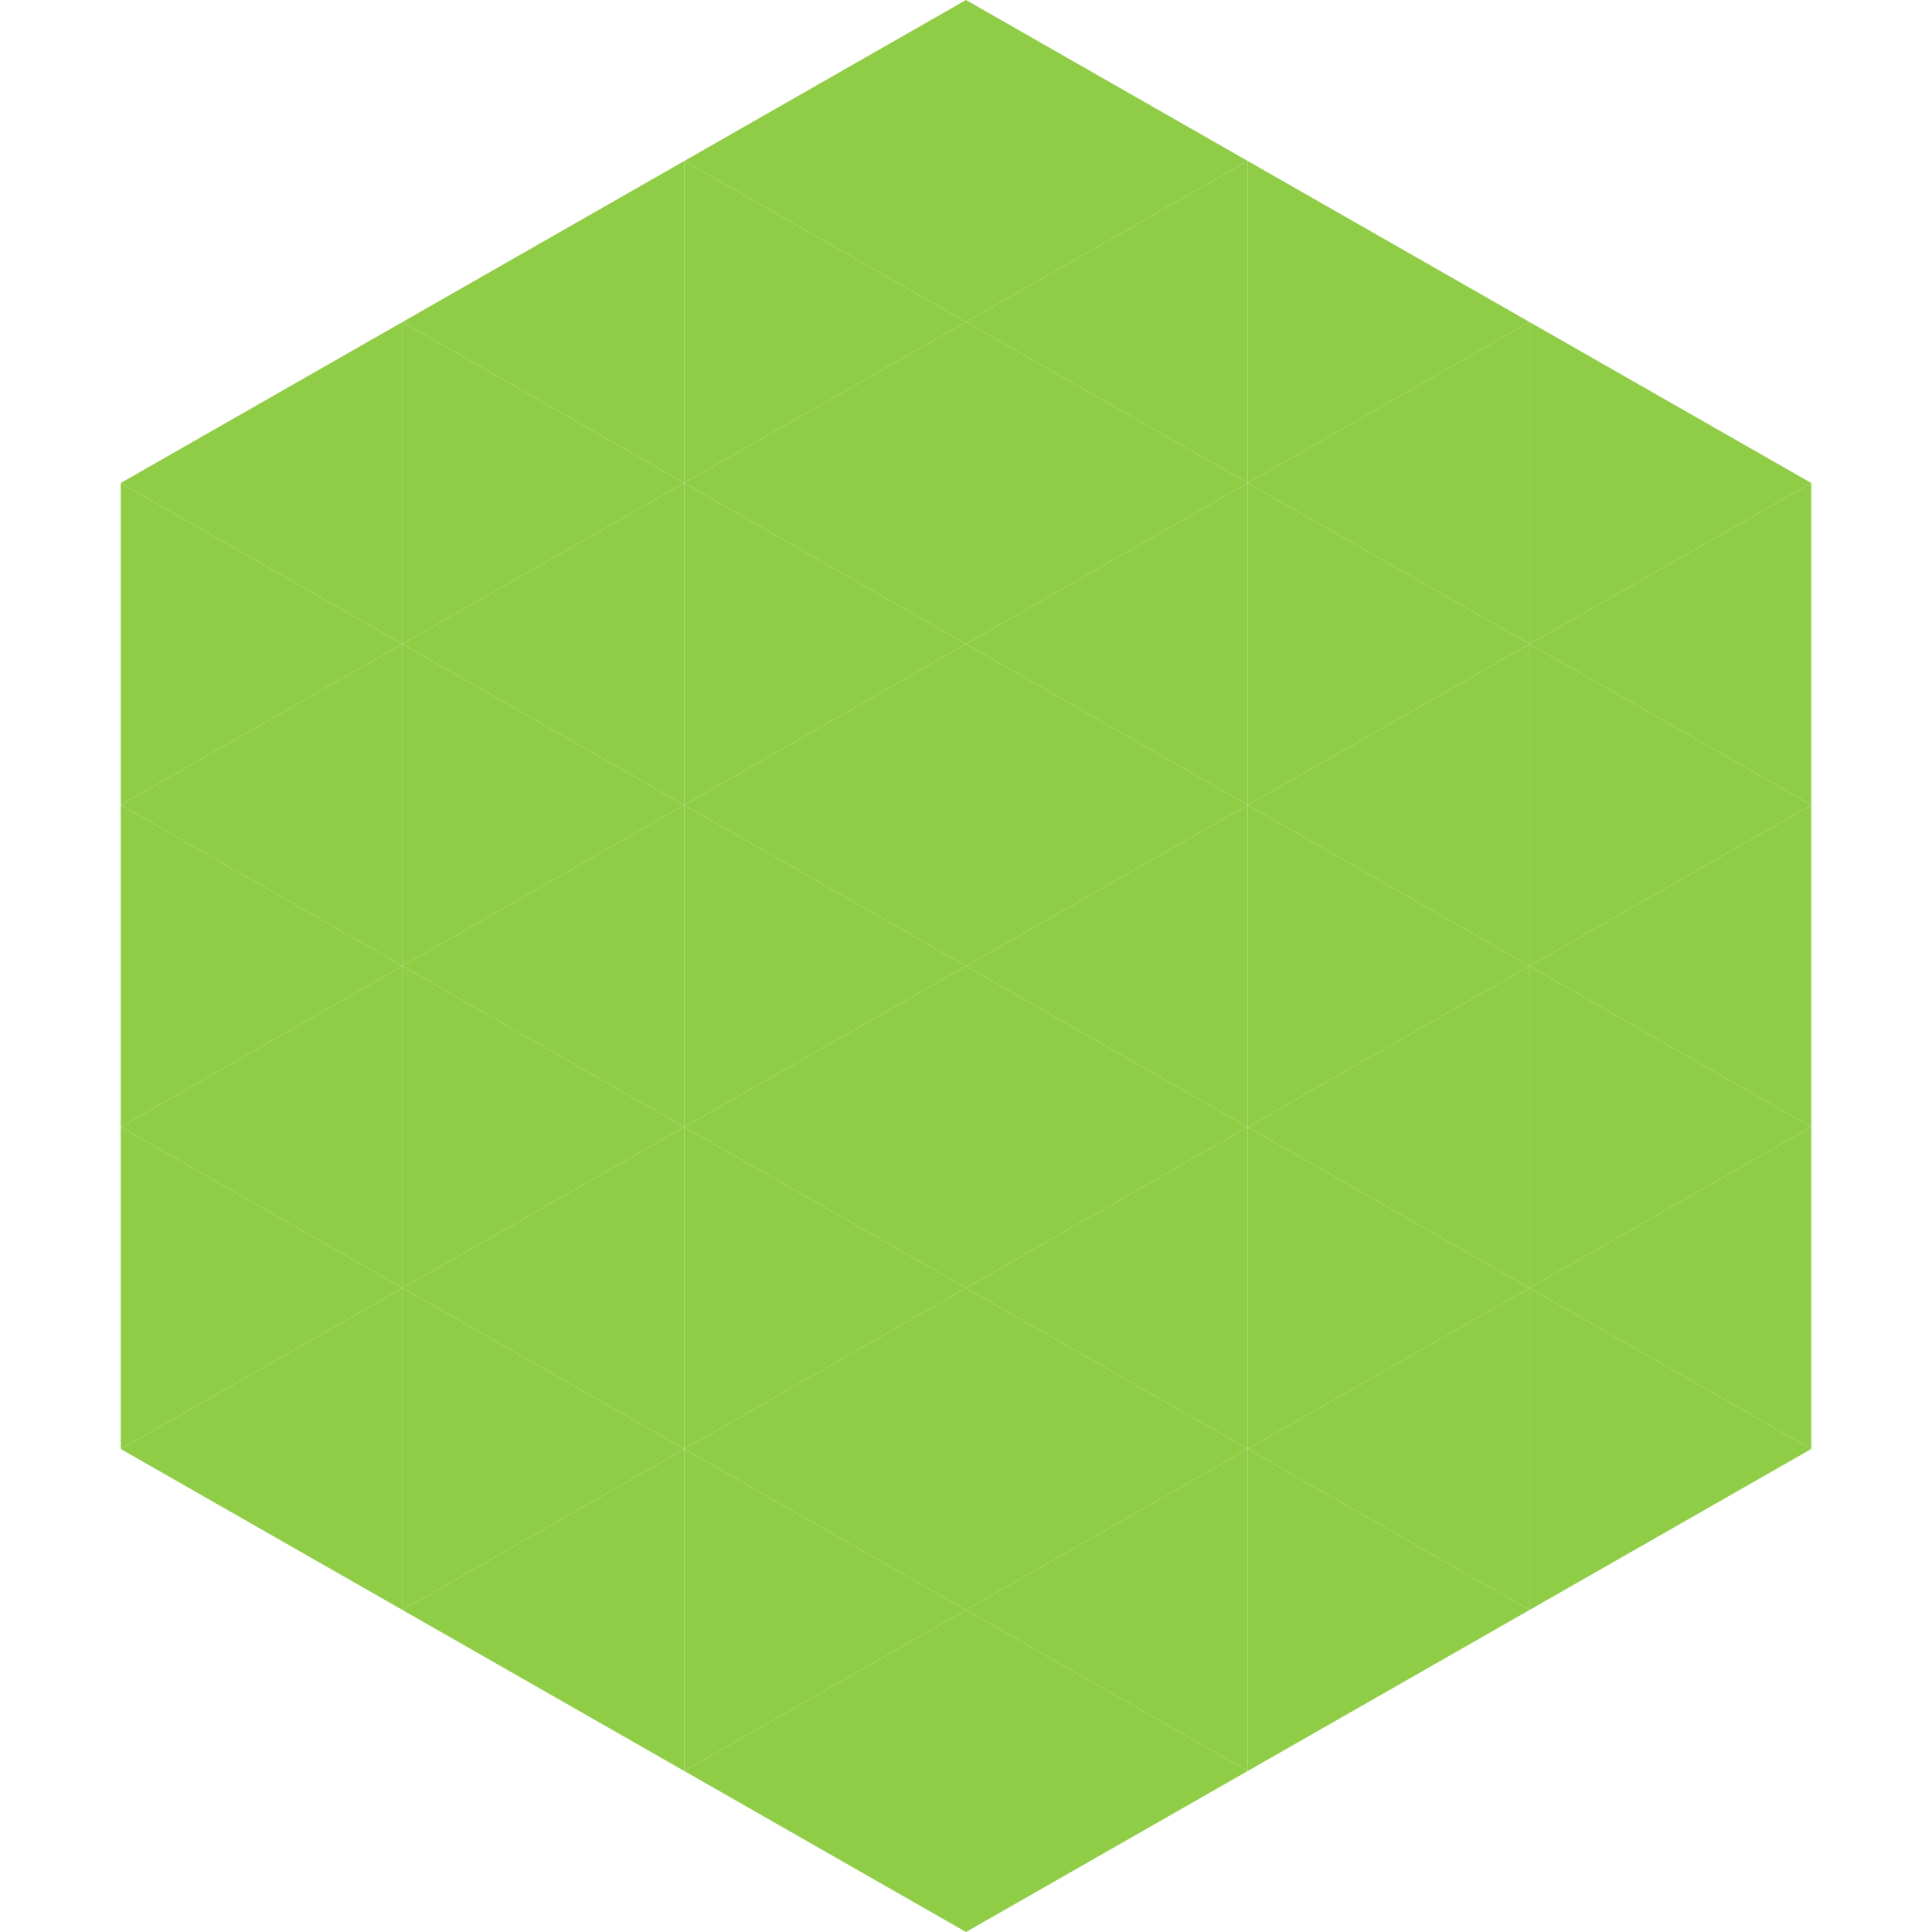 <?xml version="1.0"?>
<!-- Generated by SVGo -->
<svg width="240" height="240"
     xmlns="http://www.w3.org/2000/svg"
     xmlns:xlink="http://www.w3.org/1999/xlink">
<polygon points="50,40 15,60 50,80" style="fill:rgb(144,205,70)" />
<polygon points="190,40 225,60 190,80" style="fill:rgb(144,205,70)" />
<polygon points="15,60 50,80 15,100" style="fill:rgb(144,205,70)" />
<polygon points="225,60 190,80 225,100" style="fill:rgb(144,205,70)" />
<polygon points="50,80 15,100 50,120" style="fill:rgb(144,205,70)" />
<polygon points="190,80 225,100 190,120" style="fill:rgb(144,205,70)" />
<polygon points="15,100 50,120 15,140" style="fill:rgb(144,205,70)" />
<polygon points="225,100 190,120 225,140" style="fill:rgb(144,205,70)" />
<polygon points="50,120 15,140 50,160" style="fill:rgb(144,205,70)" />
<polygon points="190,120 225,140 190,160" style="fill:rgb(144,205,70)" />
<polygon points="15,140 50,160 15,180" style="fill:rgb(144,205,70)" />
<polygon points="225,140 190,160 225,180" style="fill:rgb(144,205,70)" />
<polygon points="50,160 15,180 50,200" style="fill:rgb(144,205,70)" />
<polygon points="190,160 225,180 190,200" style="fill:rgb(144,205,70)" />
<polygon points="15,180 50,200 15,220" style="fill:rgb(255,255,255); fill-opacity:0" />
<polygon points="225,180 190,200 225,220" style="fill:rgb(255,255,255); fill-opacity:0" />
<polygon points="50,0 85,20 50,40" style="fill:rgb(255,255,255); fill-opacity:0" />
<polygon points="190,0 155,20 190,40" style="fill:rgb(255,255,255); fill-opacity:0" />
<polygon points="85,20 50,40 85,60" style="fill:rgb(144,205,70)" />
<polygon points="155,20 190,40 155,60" style="fill:rgb(144,205,70)" />
<polygon points="50,40 85,60 50,80" style="fill:rgb(144,205,70)" />
<polygon points="190,40 155,60 190,80" style="fill:rgb(144,205,70)" />
<polygon points="85,60 50,80 85,100" style="fill:rgb(144,205,70)" />
<polygon points="155,60 190,80 155,100" style="fill:rgb(144,205,70)" />
<polygon points="50,80 85,100 50,120" style="fill:rgb(144,205,70)" />
<polygon points="190,80 155,100 190,120" style="fill:rgb(144,205,70)" />
<polygon points="85,100 50,120 85,140" style="fill:rgb(144,205,70)" />
<polygon points="155,100 190,120 155,140" style="fill:rgb(144,205,70)" />
<polygon points="50,120 85,140 50,160" style="fill:rgb(144,205,70)" />
<polygon points="190,120 155,140 190,160" style="fill:rgb(144,205,70)" />
<polygon points="85,140 50,160 85,180" style="fill:rgb(144,205,70)" />
<polygon points="155,140 190,160 155,180" style="fill:rgb(144,205,70)" />
<polygon points="50,160 85,180 50,200" style="fill:rgb(144,205,70)" />
<polygon points="190,160 155,180 190,200" style="fill:rgb(144,205,70)" />
<polygon points="85,180 50,200 85,220" style="fill:rgb(144,205,70)" />
<polygon points="155,180 190,200 155,220" style="fill:rgb(144,205,70)" />
<polygon points="120,0 85,20 120,40" style="fill:rgb(144,205,70)" />
<polygon points="120,0 155,20 120,40" style="fill:rgb(144,205,70)" />
<polygon points="85,20 120,40 85,60" style="fill:rgb(144,205,70)" />
<polygon points="155,20 120,40 155,60" style="fill:rgb(144,205,70)" />
<polygon points="120,40 85,60 120,80" style="fill:rgb(144,205,70)" />
<polygon points="120,40 155,60 120,80" style="fill:rgb(144,205,70)" />
<polygon points="85,60 120,80 85,100" style="fill:rgb(144,205,70)" />
<polygon points="155,60 120,80 155,100" style="fill:rgb(144,205,70)" />
<polygon points="120,80 85,100 120,120" style="fill:rgb(144,205,70)" />
<polygon points="120,80 155,100 120,120" style="fill:rgb(144,205,70)" />
<polygon points="85,100 120,120 85,140" style="fill:rgb(144,205,70)" />
<polygon points="155,100 120,120 155,140" style="fill:rgb(144,205,70)" />
<polygon points="120,120 85,140 120,160" style="fill:rgb(144,205,70)" />
<polygon points="120,120 155,140 120,160" style="fill:rgb(144,205,70)" />
<polygon points="85,140 120,160 85,180" style="fill:rgb(144,205,70)" />
<polygon points="155,140 120,160 155,180" style="fill:rgb(144,205,70)" />
<polygon points="120,160 85,180 120,200" style="fill:rgb(144,205,70)" />
<polygon points="120,160 155,180 120,200" style="fill:rgb(144,205,70)" />
<polygon points="85,180 120,200 85,220" style="fill:rgb(144,205,70)" />
<polygon points="155,180 120,200 155,220" style="fill:rgb(144,205,70)" />
<polygon points="120,200 85,220 120,240" style="fill:rgb(144,205,70)" />
<polygon points="120,200 155,220 120,240" style="fill:rgb(144,205,70)" />
<polygon points="85,220 120,240 85,260" style="fill:rgb(255,255,255); fill-opacity:0" />
<polygon points="155,220 120,240 155,260" style="fill:rgb(255,255,255); fill-opacity:0" />
</svg>

